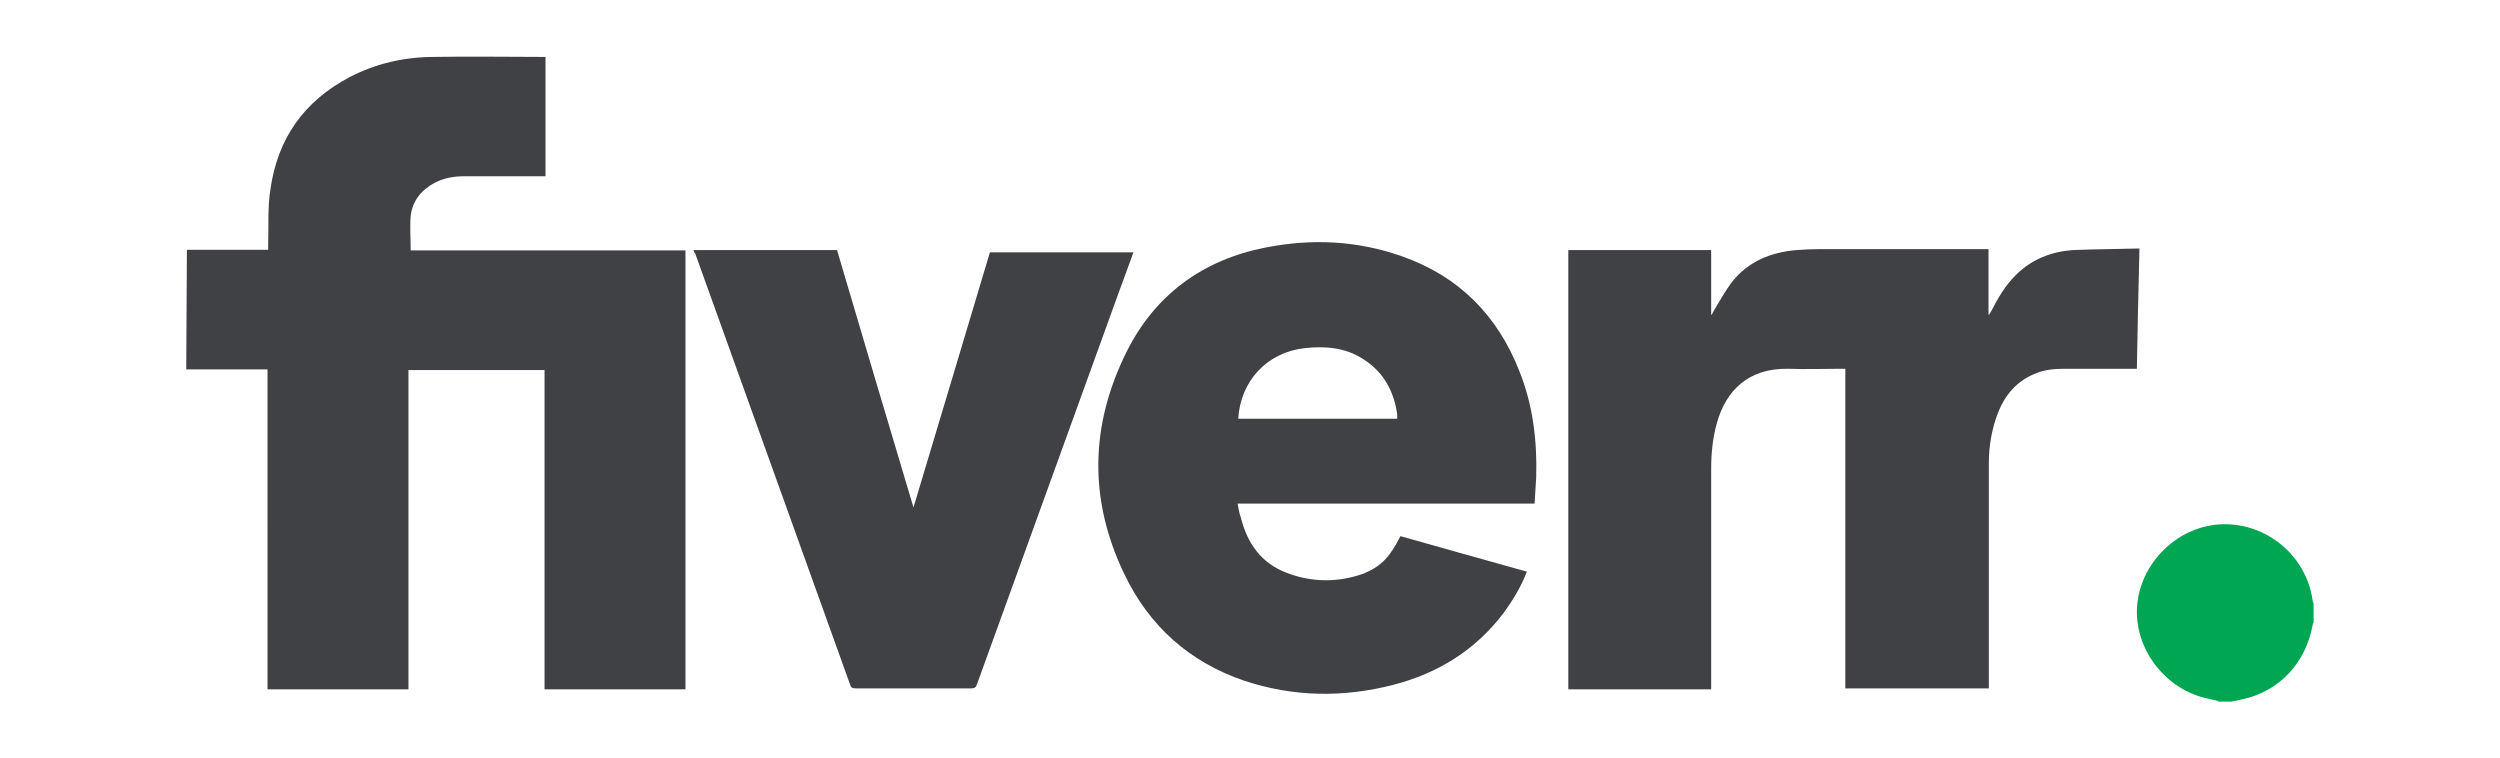 <svg xmlns="http://www.w3.org/2000/svg" xmlns:xlink="http://www.w3.org/1999/xlink" id="Layer_1" x="0px" y="0px" viewBox="0 0 1550.4 470.1" style="enable-background:new 0 0 1550.4 470.1;" xml:space="preserve"><style type="text/css">	.st0{fill:#404145;}	.st1{fill:#00A651;}</style><path class="st0" d="M115.9,154.9h50.4c0-1.4,0-2.4,0-3.4c0.4-11.4-0.4-23,1.4-34c4.4-31.4,20.6-54.6,49-69.6 c16.4-8.6,34.4-12.6,52.6-12.6c22.4-0.4,44.6,0,67,0c0.6,0,1.4,0,2,0v74c-1,0-2,0-2.6,0c-16,0-31.6,0-47.6,0c-6.4,0-12.6,1-18.4,4 c-8.4,4.4-14,11.4-15,20.6c-0.6,7,0,14,0,21.4h170.4v272.2h-87.4v-198h-84.4v198h-87.4V229.1h-50.4L115.9,154.9L115.9,154.9z"></path><path class="st1" d="M1375.6,434.7c-2.4-0.6-4.6-1-7-1.6c-24.6-5.4-43.4-28.4-43.4-53.6c0-26.6,21.4-50.6,48-54 c29.4-3.6,57,17.4,61,47c0,0.6,0.4,1,0.6,1.6v12c-0.4,0.6-0.6,1-0.6,1.6c-4.4,23.6-20.6,41-43.6,46c-2.4,0.4-4.4,1-6.6,1.4h-8.4 V434.7z"></path><path class="st0" d="M1325.2,228.7c-15.4,0-30,0-45,0c-6.4,0-12.4,0.6-18,3c-11.6,4.6-19,13.4-23.4,25c-3.6,9.6-5.4,20-5.4,30.4 c0,36,0,71.6,0,107.6c0,10,0,19.6,0,29.6c0,1,0,1.6,0,2.6h-89V228.7h-3c-11,0-21.6,0.4-32.6,0c-24.6-0.4-38.4,13.6-44,33.4 c-2.6,9.4-3.6,18.6-3.6,28.4c0,44.6,0,89,0,133.6c0,1,0,2,0,3.4h-88.6V155.1h88.6v40h0.4c0.4-0.6,0.6-1.4,1-2c3.6-6,7-12,11-17.6 c10-13,24-19,40.4-20.4c5-0.4,9.6-0.6,14.6-0.6c34,0,67.6,0,101.6,0c1,0,2,0,3,0v40.6h0.4c0.4-0.6,0.6-1,1-1.6 c4.4-8.6,9-16.6,16-23.4c9.6-9.4,21.6-14,34.6-15c13.6-0.6,27.4-0.6,41.6-1C1326.2,179.5,1325.6,204.1,1325.2,228.7L1325.2,228.7z"></path><path class="st0" d="M868.5,332.5c26,7.4,52,14.6,78.4,22c-3.6,9.4-8.6,17.6-14.4,25.6c-17.4,23-40.6,37.4-68.4,44.6 c-31,8-62,7.6-92.6-2.6c-34-11.6-59-34-74.4-66.4c-22-46-21-92,1.4-137.2c17.6-35.6,47.4-57.4,86.4-65c28.4-5.6,56.6-4.4,84.4,5.4 c35.4,12.4,59.4,36.6,73,71.4c8.4,21,11,43,10.4,65.4c-0.4,5.4-0.6,11-1,16.6H767.5c0.6,3,1,6,2,8.6c4,16,12.6,28.4,28.6,34.4 c15.6,6,32,6,47.6,0.4C856.7,351.1,861.9,345.5,868.5,332.5L868.5,332.5z M767.9,259.7h98.6c0-0.4,0-0.6,0-1c0-0.6,0-1,0-1.6 c-2-14.6-8.6-26.6-21.4-34.6c-11-7-23.4-8-36-6.6C785.9,218.5,769.3,236.1,767.9,259.7L767.9,259.7z"></path><path class="st0" d="M430.1,155.1h89c15.6,53,31.4,106,47.4,159.6c16-53,31.6-105.6,47.4-158.2h89c-3,8.4-6,16.4-9,24.6 c-29.4,81-58.6,162.2-88,243.2c-0.6,2-1.6,2.6-3.6,2.6c-24,0-47.6,0-71.6,0c-2.4,0-3-0.6-3.6-2.6c-32-89-64-178-96-267.2 C430.5,156.9,430.5,155.9,430.1,155.1L430.1,155.1z"></path></svg>